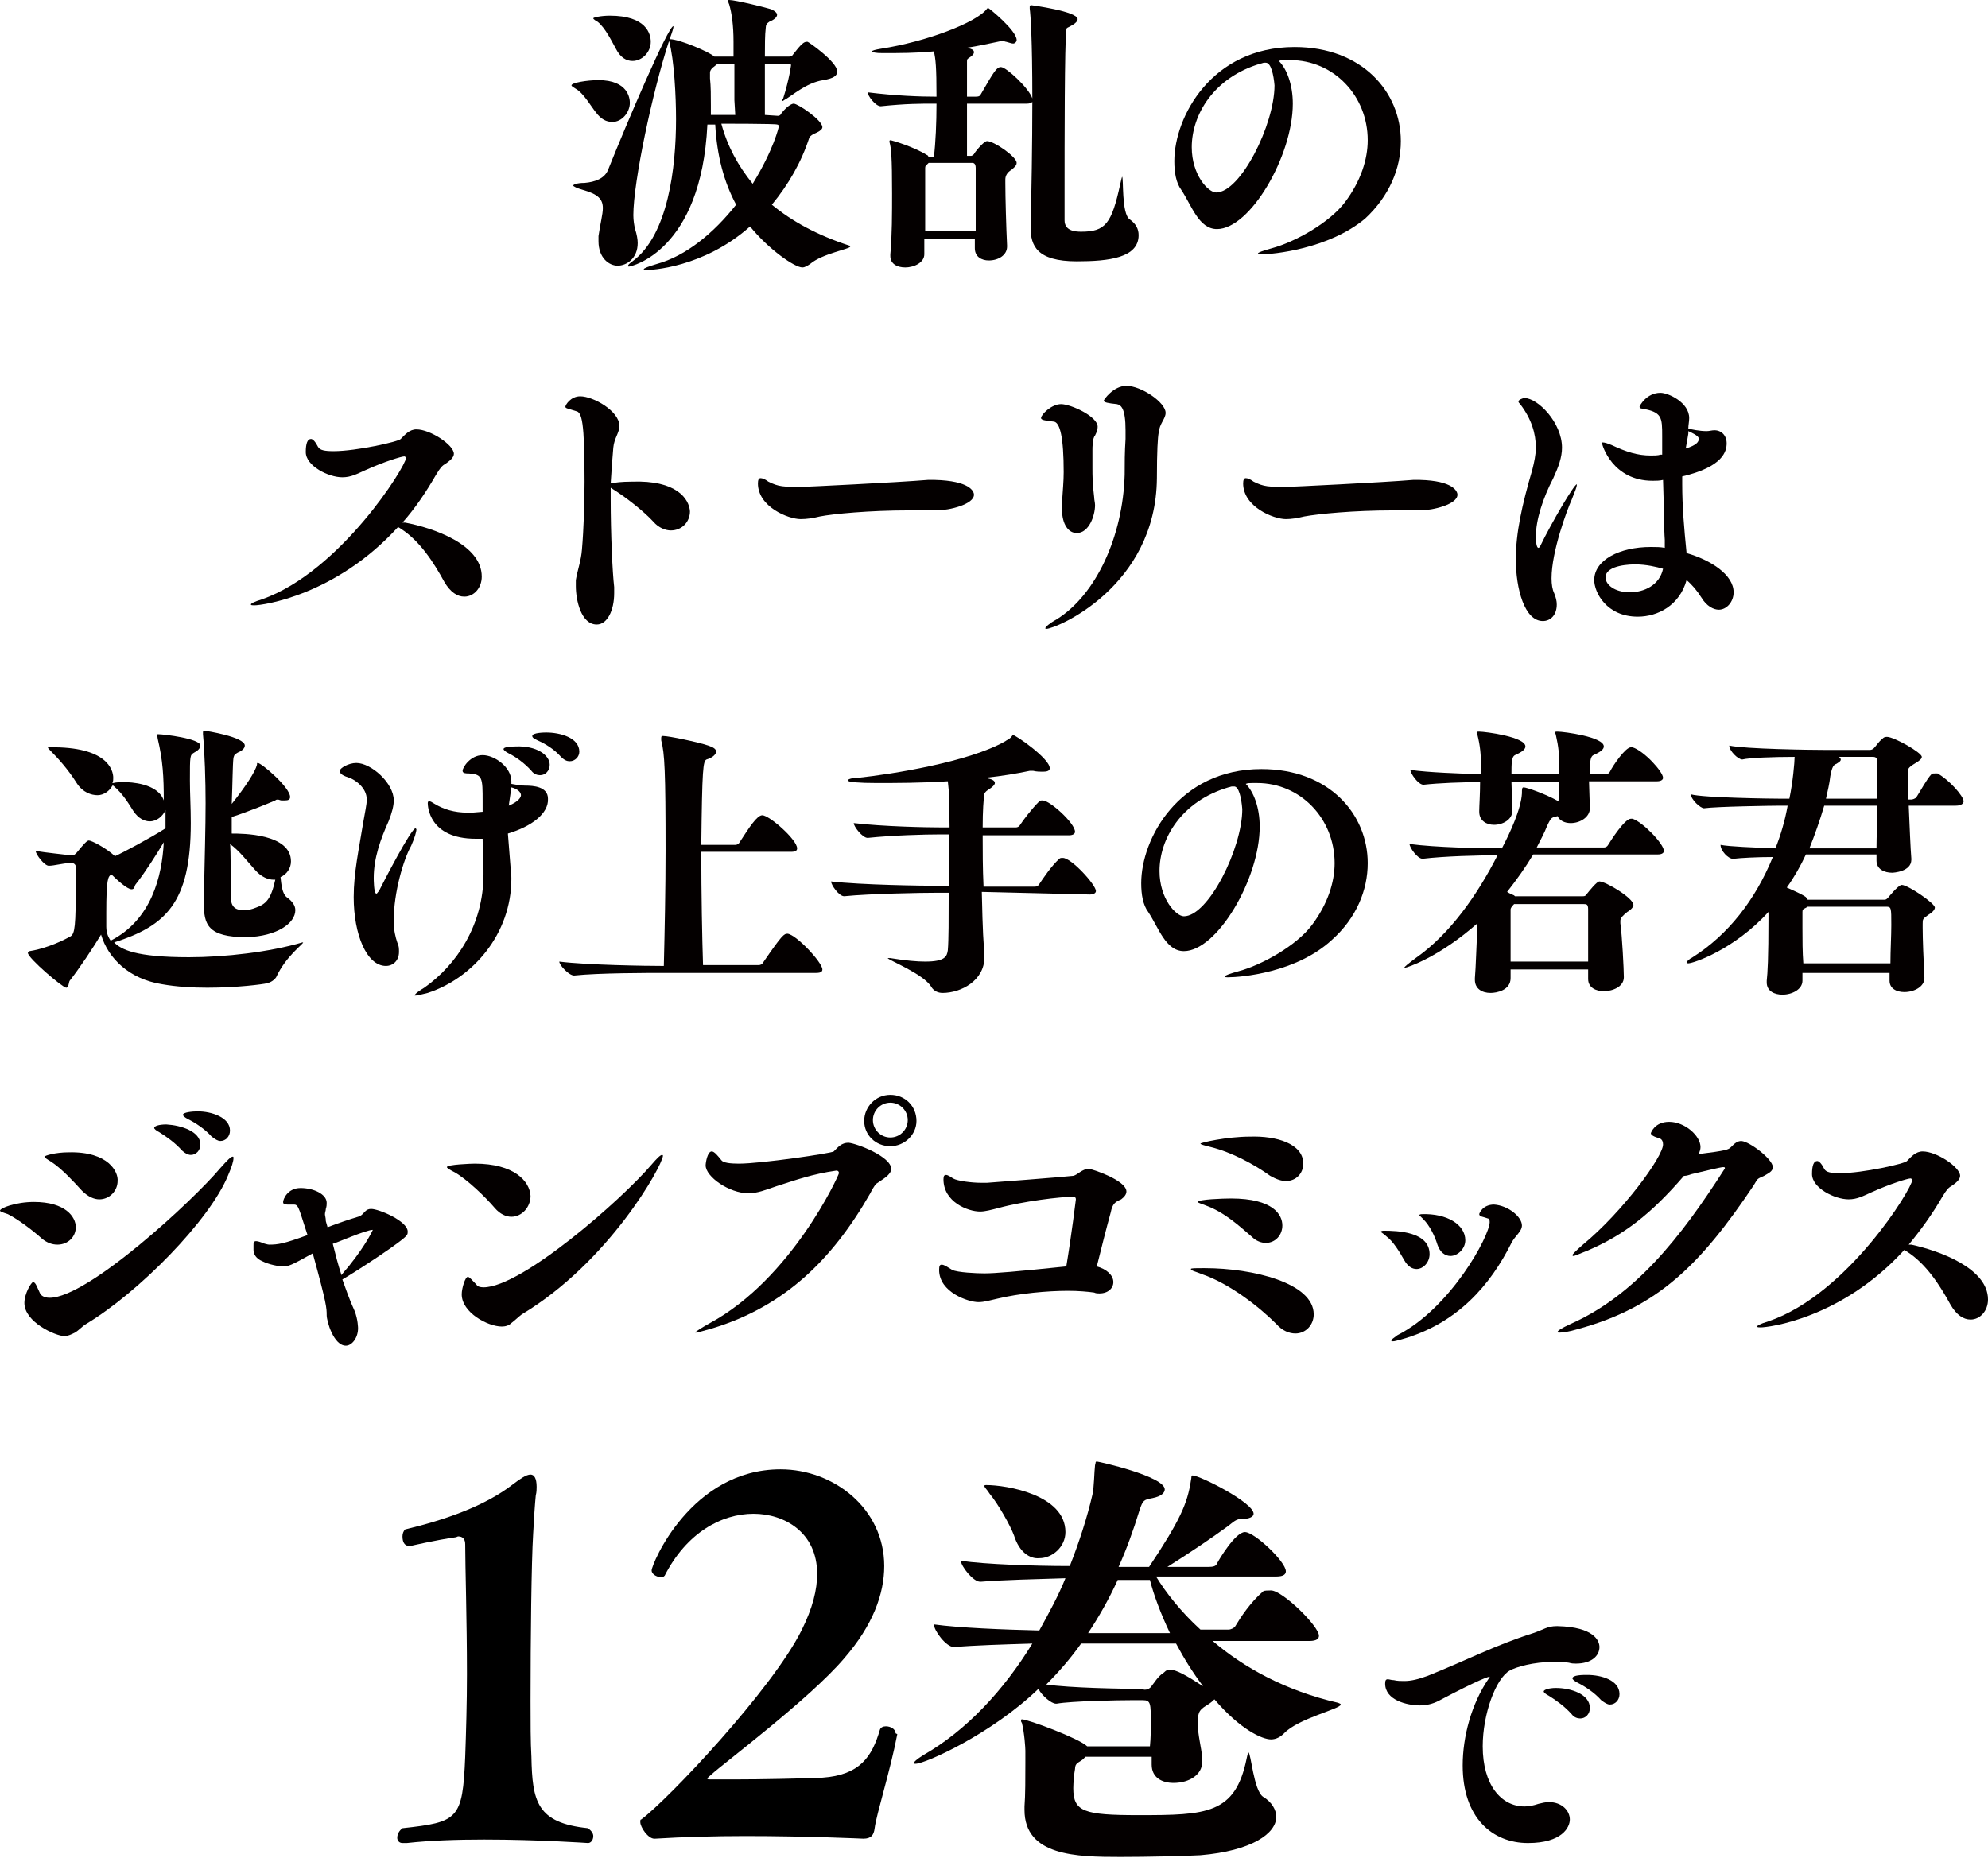 <?xml version="1.0" encoding="utf-8"?>
<!-- Generator: Adobe Illustrator 28.1.0, SVG Export Plug-In . SVG Version: 6.00 Build 0)  -->
<svg version="1.1" id="_レイヤー_1" xmlns="http://www.w3.org/2000/svg" xmlns:xlink="http://www.w3.org/1999/xlink" x="0px"
	 y="0px" viewBox="0 0 228.2 213.3" style="enable-background:new 0 0 228.2 213.3;" xml:space="preserve">
<style type="text/css">
	.st0{fill:#040000;}
</style>
<path class="st0" d="M68.4,12.9c-0.5-0.6-1.4-2.2-2.3-2.7c-0.3-0.2-0.5-0.3-0.5-0.4c0-0.3,1.8-0.6,3.1-0.6c3.4,0,3.6,2.1,3.6,2.6
	c0,1.1-0.9,2.2-2,2.2C69.6,14,69,13.7,68.4,12.9L68.4,12.9z M89.3,13.3c0.3,0,0.4-0.3,0.4-0.3c0.8-1,1.3-1.1,1.4-1.1
	c0.5,0,3.3,1.9,3.3,2.7c0,0.2-0.2,0.4-0.6,0.6c-0.5,0.2-0.8,0.4-0.9,0.6c-0.9,2.8-2.4,5.4-4.3,7.7c2.3,1.9,5.2,3.5,8.9,4.7
	c0.1,0,0.1,0.1,0.1,0.1c0,0.3-3.2,0.8-4.6,2c-0.3,0.2-0.6,0.4-0.9,0.4c-0.9,0-3.9-2.1-6-4.7c-5.4,4.8-11.5,5-11.9,5
	c-0.2,0-0.3,0-0.3-0.1s0.5-0.3,1.5-0.6c3.3-0.9,6.5-3.5,9.1-6.8c-1.4-2.6-2.2-5.6-2.4-9.2h-0.9c-0.7,14.6-8.8,16.3-9,16.3
	c-0.1,0-0.1,0-0.1-0.1s0.1-0.2,0.5-0.5c4.1-3,5-10.8,5-16.3c0-2.6-0.2-6.8-0.8-9c-1.9,5.8-4.1,16.2-4.1,20c0,0.6,0.1,1.2,0.2,1.6
	c0.2,0.6,0.3,1.2,0.3,1.6c0,1.8-1.3,2.6-2.3,2.6s-2.2-0.9-2.2-2.8c0-0.2,0-0.4,0-0.6c0.2-1.4,0.5-2.5,0.5-3.2c0-1-0.5-1.6-2.3-2.1
	c-0.7-0.2-1.1-0.4-1.1-0.5s0.4-0.3,1.3-0.3c1.2-0.1,2.3-0.5,2.7-1.5C72,14,76.7,3,77.3,3c0,0,0,0,0,0.1s-0.1,0.5-0.4,1.3v0.1
	c1.1,0,4.6,1.5,5.1,2h2.2c0-0.8,0-1.4,0-1.7c0-1.9-0.2-3.3-0.5-4.3c-0.1-0.2-0.1-0.3-0.1-0.4s0-0.1,0.1-0.1c0.7,0,4.4,0.9,4.9,1.1
	c0.4,0.2,0.6,0.4,0.6,0.6c0,0.3-0.4,0.6-0.9,0.8c-0.3,0.2-0.4,0.4-0.4,0.7c-0.1,0.8-0.1,2-0.1,3.3h2.7c0.1,0,0.4,0,0.5-0.2
	c1-1.3,1.3-1.5,1.6-1.5h0.1c0.1,0,3.4,2.3,3.4,3.4c0,0.5-0.4,0.8-1.6,1c-2,0.3-3.7,1.9-4.5,2.3c-0.1,0.1-0.2,0.1-0.2,0.1s0,0,0-0.1
	s0-0.1,0.1-0.2c0.7-2.2,0.9-3.8,0.9-3.8c0-0.2-0.1-0.2-0.2-0.2h-2.8c0,1.1,0,2.2,0,3.2s0,2,0,2.7L89.3,13.3L89.3,13.3z M70.7,5.6
	c-0.4-0.7-1.2-2.4-2.1-3.1c-0.2-0.1-0.5-0.3-0.5-0.4C68.1,2,69,1.8,70,1.8c4.2,0,4.7,2.1,4.7,3c0,1.2-1,2.2-2.1,2.2
	C71.9,7,71.2,6.6,70.7,5.6L70.7,5.6z M84.3,11.5c0-1.5,0-2.9,0-4.2h-1.9l-0.5,0.4c-0.3,0.2-0.4,0.5-0.4,0.6c0,0.1,0,0.3,0,0.5V9
	c0.1,0.9,0.1,2,0.1,3.1v1.1h2.8L84.3,11.5L84.3,11.5z M82.8,14.2c0.7,2.6,1.9,4.8,3.6,6.9c2.4-3.9,3-6.5,3-6.6c0,0,0-0.2-0.2-0.2
	C89.2,14.2,82.8,14.2,82.8,14.2z"/>
<path class="st0" d="M107.5,11.9h-0.2c-1.7,0-3.3,0-6.2,0.3l0,0c-0.6,0-1.5-1.2-1.5-1.6c3.2,0.4,6,0.5,7.8,0.5h0.1
	c0-3.5-0.1-4.3-0.3-5.2c-2,0.2-4,0.2-5.9,0.2c-0.8,0-1.2-0.1-1.2-0.2s0.4-0.2,1-0.3c5.2-0.8,11-3,12.2-4.6c0.1-0.1,0.1-0.1,0.1-0.1
	c0.1,0,3.3,2.6,3.3,3.7c0,0.2-0.2,0.4-0.4,0.4c-0.2,0-0.4-0.1-0.8-0.2c-0.1,0-0.3-0.1-0.4-0.1H115c-1.4,0.3-2.8,0.6-4.1,0.8
	c0.9,0.1,0.9,0.4,0.9,0.5c0,0.2-0.2,0.4-0.5,0.6C111,6.8,111,6.8,111,7.1c0,1.1,0,2.5,0,4h1c0.4,0,0.5-0.1,0.6-0.3
	c1.5-2.6,1.8-3.1,2.3-3.1c0.6,0,3.2,2.4,3.6,3.6c0-6.8-0.2-9.6-0.3-10.3c0-0.1,0-0.2,0-0.2c0-0.1,0-0.2,0.2-0.2c0,0,5.3,0.7,5.3,1.6
	c0,0.3-0.4,0.6-1,0.9c-0.2,0.1-0.3,0.1-0.3,0.4c-0.2,1.3-0.2,12.9-0.2,18.7v3.1c0,1.2,1.2,1.3,1.9,1.3c2.8,0,3.5-0.9,4.5-5.5
	c0.1-0.5,0.2-0.8,0.2-0.8c0.2,0-0.1,4.3,0.9,4.9c0.7,0.5,1,1.1,1,1.8c0,2.6-3.4,3-7.1,3c-4.6,0-5.3-1.8-5.3-3.9V26
	c0.1-3.6,0.2-9.6,0.2-14.3c-0.1,0.1-0.3,0.2-0.6,0.2H111c0,2.1,0,4.3,0,6h0.4c0.1,0,0.2,0,0.4-0.2c0-0.1,1.1-1.5,1.5-1.5
	c0.8,0,3.4,1.8,3.4,2.5c0,0.2-0.1,0.4-0.6,0.8c-0.5,0.3-0.7,0.7-0.7,1.1V21c0,1.6,0.1,5.2,0.2,7.2v0.1c0,1-1,1.6-2.1,1.6
	c-0.8,0-1.6-0.4-1.6-1.4l0,0c0-0.4,0-0.7,0-1.1h-5.8c0,0.7,0,1.3,0,1.8l0,0c0,0.9-1.1,1.5-2.2,1.5c-0.9,0-1.7-0.4-1.7-1.3v-0.2
	c0.2-2,0.2-4.9,0.2-7c0-4.2-0.1-5.2-0.3-5.9c0-0.1,0-0.1,0-0.1c0-0.1,0.1-0.1,0.1-0.1c0.2,0,2.8,0.8,4.2,1.7c0.1,0,0.1,0.1,0.2,0.2
	h0.6C107.4,16.4,107.5,14.1,107.5,11.9L107.5,11.9z M106.3,19c-0.1,0.1-0.1,0.2-0.1,0.3c0,1.6,0,4.7,0,7.2h5.8c0-1.8,0-3.8,0-5.4
	v-1.8c0-0.5-0.2-0.6-0.4-0.6h-5C106.5,18.8,106.4,18.9,106.3,19z"/>
<path class="st0" d="M144.8,29.2c-0.3,0-0.4,0-0.4-0.1s0.5-0.3,1.6-0.6c2.6-0.7,6.6-2.9,8.4-5.3c1.8-2.4,2.6-4.9,2.6-7.1
	c0-5.1-3.9-9.2-8.9-9.2h-0.5c-0.3,0-0.6,0-0.8,0.1c0.9,0.9,1.6,2.7,1.6,4.9c0,6-4.9,14.4-8.7,14.4c-2.1,0-2.9-2.7-4.1-4.5
	c-0.6-0.8-0.8-2-0.8-3.3c0-5.1,4.3-13.1,13.8-13.1c7.8,0,12.2,5.2,12.2,10.8c0,3.1-1.3,6.3-4.1,8.9
	C152.5,28.6,146.1,29.2,144.8,29.2L144.8,29.2z M145.3,7.2c-0.1,0-0.2,0-0.2,0c-0.1,0-0.3,0.1-0.4,0.1c-5.4,1.6-7.9,5.9-7.9,9.6
	c0,3.2,1.9,5.2,2.8,5.2c2.8,0,6.7-7.8,6.7-12.3C146.2,8.6,145.9,7.2,145.3,7.2L145.3,7.2z"/>
<path class="st0" d="M55.3,66.2c0,1.3-0.9,2.3-2,2.3c-0.8,0-1.6-0.5-2.3-1.7c-1.2-2.2-2.8-4.7-5-6.1c-0.1-0.1-0.2-0.1-0.3-0.2
	c-7.2,7.9-15.6,9-16.5,9c-0.2,0-0.4,0-0.4-0.1s0.3-0.3,1.3-0.6c9-3.2,16.5-15.3,16.5-16.2c0-0.1-0.1-0.2-0.2-0.2
	c-0.3,0-2.3,0.6-4.5,1.6c-0.9,0.4-1.6,0.8-2.6,0.8c-1.6,0-4.2-1.3-4.2-2.9c0-1,0.2-1.5,0.6-1.5c0.2,0,0.5,0.3,0.8,0.9
	c0.2,0.4,0.8,0.5,1.8,0.5c2.6,0,7.5-1.1,7.7-1.4c0.5-0.5,1-1.1,1.8-1.1c1.6,0,4.3,1.8,4.3,2.8c0,0.4-0.4,0.8-1.2,1.3
	c-0.4,0.3-0.7,0.9-0.9,1.2c-1.1,1.9-2.3,3.7-3.8,5.4h0.3C49.7,60.6,55.3,62.5,55.3,66.2z"/>
<path class="st0" d="M79.2,58.7c0,1.2-0.9,2.2-2.2,2.2c-0.6,0-1.4-0.3-2-1c-1-1.1-3.1-2.8-4.9-3.9l0,0v1.3c0,4,0.2,8.4,0.4,10.1
	c0,0.2,0,0.5,0,0.7c0,2-0.8,3.6-2,3.6c-1.8,0-2.4-2.8-2.4-4.4c0-0.3,0-0.5,0-0.7c0.2-1.2,0.6-2.2,0.7-3.5c0.2-2.3,0.3-5.4,0.3-7.8
	c0-6.9-0.3-8-1-8.1c-0.9-0.3-1.2-0.3-1.2-0.5s0.6-1.2,1.7-1.2c1.5,0,4.5,1.7,4.5,3.4c0,0.8-0.6,1.4-0.7,2.5s-0.2,2.5-0.3,4.1h0.1
	c0.3-0.1,1.2-0.2,2.3-0.2C77.7,55.1,79.1,57.3,79.2,58.7L79.2,58.7z"/>
<path class="st0" d="M111.8,56.8c0,1.1-2.8,1.8-4.3,1.8c-0.8,0-1.8,0-3.2,0c-4.5,0-8.7,0.4-10.2,0.7c-0.8,0.2-1.5,0.3-2.2,0.3
	c-1.4,0-4.9-1.4-4.9-4.1c0-0.4,0.1-0.6,0.3-0.6c0.2,0,0.5,0.1,0.9,0.4c1.2,0.6,1.7,0.6,3.9,0.6c0.3,0,10.8-0.5,14.4-0.8
	c0.2,0,0.5,0,0.8,0C111.3,55.2,111.8,56.4,111.8,56.8L111.8,56.8z"/>
<path class="st0" d="M125.4,51.7c0,0.8,0,1.4,0,2c0,0.9,0,1.8,0.2,3.4c0,0.3,0.1,0.6,0.1,0.9c0,1.2-0.7,3.2-2.1,3.2
	c-0.9,0-1.7-0.9-1.7-2.8c0-0.2,0-0.4,0-0.6c0.1-1.6,0.2-2.5,0.2-3.6c0-3.9-0.4-5.8-1.2-5.8c-1-0.1-1.4-0.2-1.4-0.4
	c0-0.4,1.2-1.6,2.3-1.6s4.2,1.4,4.2,2.6c0,0.3-0.1,0.6-0.3,1C125.4,50.3,125.4,51.4,125.4,51.7L125.4,51.7z M133.8,47.4
	c0,0.7-0.7,1.2-0.8,2.3c-0.1,0.5-0.2,2.1-0.2,5.2c-0.1,12.5-11.6,17.3-12.7,17.3c-0.1,0-0.1,0-0.1-0.1s0.4-0.5,1.3-1
	c4.5-2.8,7.6-9.5,7.8-16.6c0-1.4,0-2.5,0.1-4.1c0-0.4,0-0.7,0-1c0-2.5-0.5-2.9-1-3c-1-0.1-1.5-0.2-1.5-0.4c0-0.1,1.1-1.7,2.6-1.7
	C131,44.3,133.8,46.2,133.8,47.4L133.8,47.4z"/>
<path class="st0" d="M167.3,56.8c0,1.1-2.8,1.8-4.3,1.8c-0.8,0-1.8,0-3.1,0c-4.5,0-8.6,0.4-10.2,0.7c-0.8,0.2-1.5,0.3-2.1,0.3
	c-1.4,0-4.9-1.4-4.9-4.1c0-0.4,0.1-0.6,0.3-0.6s0.5,0.1,0.9,0.4c1.2,0.6,1.7,0.6,3.9,0.6c0.3,0,10.8-0.5,14.4-0.8c0.2,0,0.5,0,0.8,0
	C166.8,55.2,167.3,56.4,167.3,56.8L167.3,56.8z"/>
<path class="st0" d="M178.1,66.4c0,0.7,0.1,1.3,0.3,1.7c0.2,0.5,0.3,0.9,0.3,1.3c0,1.2-0.7,1.9-1.6,1.9c-2.1,0-3.1-3.7-3.1-7.1
	c0-3,0.7-6.2,1.9-10.3c0.2-0.8,0.4-1.7,0.4-2.5c0-1.6-0.5-3.3-1.8-5c-0.1-0.1-0.2-0.2-0.2-0.3c0-0.2,0.5-0.4,0.7-0.4
	c1.5,0,4.3,2.8,4.3,5.7c0,1.1-0.4,2.2-1,3.5c-1.2,2.3-2,4.8-2,6.7c0,0.1,0,1.3,0.3,1.3c0.1,0,0.1-0.1,0.2-0.2
	c1.3-2.7,3.9-7.1,4.2-7.1c0,0,0,0,0,0.1c0,0.2-0.2,0.7-0.6,1.7C179.9,58.5,178.1,63.3,178.1,66.4L178.1,66.4z M199,68
	c0,1.1-0.8,2-1.7,2c-0.6,0-1.4-0.4-2-1.4c-0.5-0.8-1.1-1.5-1.7-2c-0.8,2.9-3.3,4.2-5.6,4.2c-3.6,0-5-2.8-5-4.2
	c0-2.3,2.9-3.8,6.5-3.8c0.6,0,1.1,0,1.6,0.1V62c-0.1-1.3-0.1-4.1-0.2-6.9c-0.4,0.1-0.8,0.1-1.2,0.1c-4.6,0-5.8-4.1-5.8-4.3
	c0-0.1,0-0.1,0.1-0.1c0.2,0,0.5,0.1,1,0.3c1.7,0.8,3,1.2,4.5,1.2c0.4,0,0.8,0,1.1-0.1h0.2v-2.1c0-2.2,0-2.8-2.4-3.2
	c-0.1,0-0.2-0.1-0.2-0.2s0.8-1.6,2.4-1.6c0.9,0,3.3,1.1,3.3,2.9c0,0.4-0.1,0.8-0.1,1.2c0.3,0.1,1.3,0.3,2.1,0.3
	c0.3,0,0.6-0.1,0.9-0.1c0.8,0,1.4,0.6,1.4,1.5s-0.4,2.7-5.1,3.8v0.9c0,2.5,0.2,4.9,0.5,7.9C196.4,64.3,199,66,199,68L199,68z
	 M187.7,64.8c-0.3,0-3.4,0-3.4,1.5c0,0.8,1,1.7,2.8,1.7c1.6,0,3.4-0.8,3.8-2.7C190.2,65.1,189,64.8,187.7,64.8L187.7,64.8z
	 M195,50.4c0-0.2-0.1-0.4-1.2-0.9v0.3c-0.1,0.6-0.2,1.2-0.3,1.7C194.8,51.1,195,50.7,195,50.4L195,50.4z"/>
<path class="st0" d="M13,89.3c0,0.2,0,0.4-0.1,0.6H13c0.4-0.1,0.8-0.1,1.3-0.1c0.6,0,3.8,0.1,4.5,2.1c0-2.7-0.1-4.6-0.7-7.1
	c0-0.2-0.1-0.3-0.1-0.4s0-0.1,0.2-0.1c0.6,0,4.8,0.5,4.8,1.3c0,0.3-0.3,0.6-0.7,0.8c-0.5,0.3-0.5,0.3-0.5,3.2c0,1.6,0.1,3,0.1,4.9
	c0,9.2-2.9,11.8-8.8,13.7c0.8,0.8,2.4,1.7,8.6,1.7c4.1,0,9.3-0.6,13-1.7c0.1,0,0.1,0,0.1,0l0,0c0,0.2-2,1.6-3.1,4
	c-0.2,0.3-0.6,0.6-1.1,0.7c-0.4,0.1-3.3,0.5-6.8,0.5c-1.7,0-3.5-0.1-5.2-0.4c-3.8-0.6-6.2-3-7-5.7c-0.9,1.5-2.5,3.9-3.6,5.3
	c-0.1,0.1-0.1,0.8-0.4,0.8c-0.4,0-4.4-3.4-4.4-4c0-0.1,0.1-0.1,0.2-0.2c1.3-0.2,3.1-0.8,4.7-1.7c0.5-0.3,0.6-1.2,0.6-6.1
	c0-0.8,0-1.5,0-1.9c0-0.2-0.2-0.4-0.4-0.4H7.9c-0.6,0-1.7,0.3-2.3,0.3l0,0c-0.5,0-1.5-1.3-1.5-1.7c1.2,0.2,3.2,0.4,4,0.5h0.2
	c0.2,0,0.3-0.1,0.5-0.3c0.9-1.1,1.2-1.4,1.4-1.4c0.3,0,1.9,0.8,3,1.8c0.7-0.3,4.1-2.1,5.8-3.2V93c-0.3,0.7-1,1.3-1.8,1.3
	c-0.6,0-1.3-0.3-1.9-1.2c-0.4-0.6-1.1-1.9-2.3-2.9c0,0,0,0-0.1,0c-0.3,0.6-1,1.1-1.7,1.1S9.5,91,8.8,89.9c-1-1.6-2.2-2.9-2.9-3.6
	c-0.3-0.3-0.4-0.4-0.4-0.5c0,0,0.1,0,0.2,0C12.3,85.7,13,88.4,13,89.3L13,89.3z M18.8,96.7c-0.9,1.5-2.1,3.4-3.2,4.8
	c-0.2,0.2-0.1,0.6-0.5,0.6c-0.5,0-1.7-1.1-2.3-1.7c-0.4,0.2-0.6,0.5-0.6,4.4c0,0.5,0,1.1,0,1.6c0,0.8,0.3,1.3,0.5,1.6
	C17.4,105.6,18.6,100.6,18.8,96.7L18.8,96.7z M28.3,107.6c-4.5,0-4.9-1.5-4.9-3.9v-0.5c0.1-4.9,0.2-8.2,0.2-11
	c0-2.5-0.1-5.8-0.3-7.9c0-0.1,0-0.2,0-0.2c0-0.1,0-0.2,0.2-0.2c0.1,0,4.6,0.7,4.6,1.7c0,0.3-0.3,0.6-0.8,0.8
	c-0.3,0.2-0.4,0.2-0.5,0.6c-0.1,0.8-0.1,2.9-0.2,5.3c1.6-2,2.7-3.7,2.9-4.5c0-0.2,0-0.2,0.1-0.2c0.4,0,3.7,2.8,3.7,3.9
	c0,0.3-0.2,0.4-0.6,0.4c-0.1,0-0.3,0-0.4,0s-0.3-0.1-0.4-0.1s-0.2,0-0.3,0.1c-0.7,0.3-3.1,1.3-5,1.9v1.9c1.2,0,6.8,0,6.8,3.2
	c0,0.8-0.5,1.5-1.2,1.8c0.1,0.9,0.2,1.9,0.7,2.3c0.7,0.5,1,1,1,1.5C33.9,106,31.8,107.5,28.3,107.6L28.3,107.6z M26.5,103
	c0,1.2,0.6,1.5,1.5,1.5c0.5,0,0.9-0.1,1.4-0.3c1.1-0.4,1.7-0.9,2.2-3.2h-0.2c-0.6,0-1.4-0.3-2.1-1.1c-1-1.1-1.8-2.2-2.9-3
	C26.5,96.9,26.5,103,26.5,103z"/>
<path class="st0" d="M45.2,105.6v0.3c0,0.9,0.2,1.7,0.4,2.3c0.2,0.4,0.2,0.7,0.2,1.1c0,1-0.7,1.6-1.5,1.6c-2.2,0-3.7-3.6-3.7-7.9
	c0-2.8,0.6-5.5,1.1-8.6c0.2-1.2,0.4-2,0.4-2.6c0-1.4-1.4-2.3-2-2.5S39,88.9,39,88.5c0-0.3,1-0.9,1.9-0.9c1.7,0,4.3,2.3,4.3,4.3
	c0,0.6-0.2,1.4-0.6,2.4c-0.9,2-1.7,4.2-1.7,6.5c0,0.1,0,1.8,0.3,1.8c0.1,0,0.1-0.1,0.3-0.3c0.5-1,3.7-7.2,4.2-7.2l0.1,0.1
	c0,0.3-0.2,1-0.6,1.9C46.3,98.7,45.2,102.5,45.2,105.6L45.2,105.6z M58.3,95.7c0.1,1.3,0.2,2.5,0.3,3.8c0.1,0.5,0.1,1,0.1,1.4
	c0,6.3-4.4,11.4-9.6,13.1c-0.8,0.2-1.2,0.3-1.4,0.3c-0.1,0-0.1,0-0.1,0c0-0.2,0.6-0.6,1.1-0.9c3.7-2.6,6.8-7.2,6.8-13v-0.5
	c0-1.1-0.1-2.3-0.1-3.6h-0.1c-0.2,0-0.5,0-0.7,0c-5.4,0-5.5-3.8-5.5-4.1c0-0.2,0.1-0.2,0.2-0.2c0.1,0,0.3,0.1,0.6,0.3
	c1,0.6,2.2,1,3.8,1h0.5l1.2-0.1V92c0-2.7,0-3.1-1.6-3.2c-0.3,0-0.7,0-0.7-0.3c0-0.4,0.9-1.8,2.3-1.8s3.3,1.4,3.3,3V90
	c0.6,0.1,1,0.2,1.6,0.2c0.9,0,2.6,0.1,2.6,1.5C63,93.4,61,94.9,58.3,95.7L58.3,95.7z M63.1,87.8c0,0.7-0.5,1.2-1.1,1.2
	c-0.3,0-0.7-0.1-1-0.5c-0.8-0.9-1.8-1.6-2.6-2c-0.4-0.2-0.6-0.4-0.6-0.5c0-0.2,0.6-0.3,1.4-0.3C61.6,85.6,63.1,86.7,63.1,87.8
	L63.1,87.8z M58.7,90.4l-0.3,2.1c1.2-0.5,1.4-1,1.4-1.2C59.8,91,59.5,90.6,58.7,90.4L58.7,90.4z M66.5,86.3c0,0.6-0.5,1.1-1.1,1.1
	c-0.3,0-0.6-0.1-1-0.5c-0.8-0.9-1.8-1.5-2.7-1.9c-0.4-0.2-0.6-0.3-0.6-0.5c0-0.4,1.5-0.4,1.6-0.4C64.3,84.1,66.5,84.7,66.5,86.3
	L66.5,86.3z"/>
<path class="st0" d="M94.4,111.3c0,0.2-0.1,0.4-0.7,0.4H76.2c-1.8,0-7.5,0-10.3,0.3l0,0c-0.6,0-1.7-1.2-1.7-1.6
	c3.2,0.4,10,0.5,12,0.5c0.1-4.1,0.2-8.9,0.2-13.2c0-9.1-0.1-11.2-0.5-12.7c0-0.1,0-0.2,0-0.3c0-0.2,0.1-0.2,0.2-0.2
	c0.7,0,4,0.7,5.2,1.1c0.6,0.2,0.9,0.4,0.9,0.7c0,0.3-0.4,0.7-1.1,0.9c-0.4,0.2-0.5,1-0.6,9.8h3.9c0.2,0,0.4-0.1,0.5-0.3
	c1.1-1.7,2-3.1,2.6-3.1c0.8,0,4,2.8,4,3.8c0,0.2-0.1,0.4-0.7,0.4H80.5c0,4.8,0.1,10,0.2,13h6.4c0.2,0,0.4-0.1,0.5-0.3
	c2.2-3.2,2.4-3.3,2.8-3.3C91.4,107.3,94.4,110.5,94.4,111.3L94.4,111.3z"/>
<path class="st0" d="M112.7,102.4c0.1,4.8,0.2,5.9,0.3,7c0,0.2,0,0.3,0,0.5c0,2.7-2.7,4.1-4.8,4.1c-0.5,0-1-0.2-1.3-0.7
	c-0.9-1.5-5-3.1-5-3.3c0,0,0,0,0.1,0c0,0,0.1,0,0.2,0c1.8,0.3,3.1,0.4,4,0.4c2.3,0,2.5-0.6,2.6-1.3c0.1-1.1,0.1-3.7,0.1-6.6h-1.3
	c-1.8,0-7.7,0.1-10.7,0.4l0,0c-0.6,0-1.5-1.3-1.5-1.7c3.4,0.4,10.5,0.5,12.4,0.5h1.1v-5.9h-1c-1.8,0-5.4,0.1-8.3,0.4l0,0
	c-0.6,0-1.6-1.3-1.6-1.7c3.4,0.4,8.3,0.5,10.2,0.5h0.8c0-1.8-0.1-3.4-0.1-4.3l-0.1-1c-3.1,0.2-6,0.2-8.2,0.2c-1.9,0-3.3-0.1-3.3-0.3
	c0-0.1,0.4-0.3,1.2-0.3c3.8-0.4,12.7-1.8,16.9-4.2c0.1-0.1,0.4-0.2,0.6-0.4c0.2-0.2,0.2-0.3,0.3-0.3c0.3,0,4.2,2.7,4.2,3.8
	c0,0.3-0.3,0.4-0.8,0.4c-0.3,0-0.7,0-1.1-0.1h-0.1c-0.1,0-0.2,0-0.3,0c-1.4,0.3-3.2,0.6-5.1,0.8l0.4,0.1c0.5,0.1,0.7,0.3,0.7,0.5
	s-0.3,0.5-0.8,0.8c-0.3,0.2-0.3,0.3-0.4,0.4c-0.1,0.6-0.2,2-0.2,3.9h3.8c0.2,0,0.4-0.1,0.5-0.3c0.4-0.6,1.3-1.8,2.2-2.7
	c0.1-0.1,0.2-0.1,0.4-0.1c0.8,0,3.7,2.6,3.7,3.6c0,0.2-0.2,0.4-0.7,0.4h-9.9c0,1.7,0,3.8,0.1,5.9h5.9c0.2,0,0.4-0.1,0.5-0.3
	c0.4-0.6,1.4-2.1,2.3-2.9c0.1-0.1,0.2-0.1,0.4-0.1c1,0,3.8,3.1,3.8,3.8c0,0.2-0.2,0.4-0.7,0.4L112.7,102.4L112.7,102.4z"/>
<path class="st0" d="M141,112.2c-0.3,0-0.4,0-0.4-0.1s0.5-0.3,1.6-0.6c2.6-0.7,6.6-2.9,8.4-5.3c1.8-2.4,2.6-4.9,2.6-7.1
	c0-5.1-3.9-9.2-8.9-9.2h-0.5c-0.3,0-0.6,0-0.8,0.1c0.9,0.9,1.6,2.7,1.6,4.9c0,6-4.9,14.3-8.7,14.3c-2.1,0-2.9-2.7-4.1-4.5
	c-0.6-0.8-0.8-2-0.8-3.3c0-5.1,4.3-13.1,13.8-13.1c7.8,0,12.2,5.2,12.2,10.8c0,3.1-1.3,6.3-4.1,8.8
	C148.8,111.7,142.4,112.2,141,112.2L141,112.2z M141.6,90.3c-0.1,0-0.2,0-0.2,0c-0.1,0-0.3,0.1-0.4,0.1c-5.4,1.6-7.9,5.9-7.9,9.6
	c0,3.2,1.9,5.2,2.8,5.2c2.8,0,6.7-7.8,6.7-12.3C142.5,91.6,142.2,90.2,141.6,90.3L141.6,90.3z"/>
<path class="st0" d="M186.4,112.2c0,1.1-1.3,1.6-2.3,1.6c-0.9,0-1.8-0.4-1.8-1.4l0,0c0-0.2,0-0.6,0-1.1h-8.9v1
	c0,1.4-1.6,1.7-2.3,1.7c-1,0-1.8-0.5-1.8-1.5v-0.2c0.1-1,0.2-4.3,0.3-6.3c-4.4,3.9-8.1,5.1-8.3,5.1h-0.1c0-0.1,0.5-0.5,1.3-1.1
	c4-2.8,7.1-7.3,9.4-11.8c-2.2,0-6.1,0.1-8.6,0.4l0,0c-0.6,0-1.5-1.3-1.5-1.7c3,0.4,8.1,0.5,10.6,0.5c0.9-1.7,2.2-4.5,2.3-6.3
	c0-0.5,0-0.7,0.2-0.7c0.3,0,2.4,0.7,4,1.6c0-0.6,0.1-1.4,0.1-2.2h-5.5l0.1,3.3l0,0c0,1-1.1,1.6-2.1,1.6c-0.9,0-1.7-0.5-1.7-1.5v-0.1
	c0-0.5,0.1-2,0.1-3.3c-2.1,0-4.7,0.1-6.5,0.3l0,0c-0.6,0-1.5-1.3-1.5-1.7c2.2,0.3,5.5,0.4,8.1,0.5V88c0-1.4-0.1-2.4-0.4-3.6
	c0-0.1-0.1-0.2-0.1-0.3c0-0.1,0.1-0.1,0.3-0.1c0.7,0,5.3,0.6,5.3,1.7c0,0.3-0.3,0.6-1.2,1c-0.4,0.2-0.4,1-0.4,2.2h5.5v-0.8
	c0-1.4-0.1-2.4-0.4-3.7c0-0.1-0.1-0.2-0.1-0.3c0-0.1,0.1-0.1,0.3-0.1c0.7,0,5.3,0.6,5.3,1.7c0,0.3-0.3,0.6-1.2,1
	c-0.4,0.2-0.4,1-0.4,2.2h1.8c0.2,0,0.4-0.1,0.5-0.3c0.4-0.8,1.8-2.8,2.4-2.8c0.1,0,0.2,0,0.2,0c1.3,0.4,3.5,2.8,3.5,3.5
	c0,0.2-0.2,0.4-0.7,0.4h-7.8l0.1,3.1l0,0c0,1-1.1,1.7-2.2,1.7c-0.7,0-1.3-0.3-1.5-0.8l-0.4,0.1c-0.4,0.1-0.5,0.4-0.8,1
	c-0.3,0.8-0.8,1.7-1.2,2.5h7.7c0.2,0,0.4-0.1,0.5-0.3c0.3-0.5,1.9-3,2.6-3c0.1,0,0.2,0,0.2,0c1.2,0.4,3.6,2.9,3.6,3.7
	c0,0.2-0.2,0.4-0.7,0.4H176c-0.9,1.5-1.9,2.9-3,4.3c0.3,0.2,0.6,0.3,0.8,0.4l0.1,0.1h7.8c0.1,0,0.3,0,0.4-0.2
	c0.4-0.5,1.2-1.5,1.5-1.5c0.7,0,3.9,1.9,3.9,2.7c0,0.2-0.2,0.5-0.7,0.8c-0.5,0.4-0.8,0.7-0.8,1v0.3
	C186.2,107.4,186.4,111.3,186.4,112.2L186.4,112.2L186.4,112.2z M173.8,103.8c-0.3,0.3-0.4,0.5-0.4,0.6c0,0.3,0,0.7,0,6h8.9
	c0-1.9,0-4.7,0-6c0-0.6-0.2-0.6-0.5-0.6H173.8L173.8,103.8z"/>
<path class="st0" d="M207.5,103.3h8.8c0.1,0,0.2,0,0.4-0.2c0,0,1.2-1.5,1.6-1.5c0.7,0,3.8,2.1,3.8,2.6c0,0.2-0.2,0.5-0.7,0.8
	c-0.7,0.5-0.7,0.5-0.7,1.1v0.4c0,1.3,0.1,3.8,0.2,5.7v0.1c0,1-1.2,1.6-2.3,1.6c-0.9,0-1.7-0.4-1.7-1.3l0,0c0-0.3,0-0.6,0-0.9h-10
	c0,0.3,0,0.6,0,0.9l0,0c0,1-1.2,1.6-2.3,1.6c-0.9,0-1.8-0.4-1.8-1.4v-0.2c0.1-0.9,0.2-2.5,0.2-7.3v-0.6c-3.9,4.3-8.6,5.9-9.2,5.9
	c-0.1,0-0.2,0-0.2-0.1s0.3-0.4,0.7-0.6c4.1-2.6,7.2-6.6,9.2-11.5c-1.8,0-3.7,0.1-4.5,0.2h-0.1c-0.5,0-1.4-0.9-1.4-1.6
	c1,0.2,3.8,0.3,6.3,0.4c0.6-1.5,1.1-3.2,1.4-4.9h-0.8c-1,0-7.4,0.1-8.8,0.3l0,0c-0.4,0-1.5-1-1.5-1.6c1.4,0.4,9.3,0.5,10.3,0.5h1
	c0.4-1.9,0.6-4.2,0.6-4.8c-2.4,0-5.2,0.1-6,0.3l0,0c-0.5,0-1.5-1-1.5-1.6c1.8,0.4,9.4,0.5,10.9,0.5h5.2c0.1,0,0.3,0,0.5-0.2
	c0.3-0.3,0.5-0.7,1-1.1c0.1-0.1,0.2-0.2,0.5-0.2c0.8,0,4,1.8,4,2.3c0,0.2-0.2,0.4-0.7,0.7c-1,0.6-0.9,0.7-0.9,1.3c0,0.4,0,1.6,0,2.9
	h0.4c0.1,0,0.5-0.1,0.6-0.3c0.4-0.6,1.2-2.1,1.7-2.6c0.1-0.1,0.2-0.1,0.4-0.1c0.1,0,0.2,0,0.3,0c1.3,0.7,3,2.6,3,3.2
	c0,0.2-0.2,0.5-0.9,0.5h-5.4c0.1,2.3,0.2,4.9,0.3,6.1v0.1c0,1.4-2.1,1.5-2.2,1.5c-0.9,0-1.8-0.4-1.8-1.4v-0.7h-8.1
	c-0.6,1.3-1.4,2.7-2.2,3.8c0.9,0.4,1.8,0.8,2.2,1.1C207.4,103.2,207.5,103.2,207.5,103.3L207.5,103.3z M207,104.4
	c-0.1,0-0.1,0.3-0.1,0.3c0,0.6,0,1.2,0,1.8c0,1.4,0,2.8,0.1,4.1h10c0-1.5,0.1-3.1,0.1-4.4c0-2,0-2.1-0.6-2.1h-9
	C207.2,104.3,207.1,104.3,207,104.4L207,104.4z M207.7,97.4h7.7c0-1.4,0.1-3.2,0.1-4.9h-6.1C208.9,94.2,208.3,95.9,207.7,97.4z
	 M211.3,87.2c0,0.2-0.2,0.3-0.5,0.5c-0.3,0.1-0.5,0.3-0.7,1.4c-0.1,0.9-0.3,1.7-0.5,2.6h5.9c0-1.9,0-3.5,0-4.2
	c0-0.6-0.3-0.6-0.6-0.6h-3.8C211.2,87,211.3,87.1,211.3,87.2L211.3,87.2z"/>
<path class="st0" d="M8.7,140.9c0,1.1-0.9,2-2.1,2c-0.6,0-1.2-0.2-1.8-0.7c-1-0.9-2.7-2.2-3.9-2.8C0.3,139.2,0,139.1,0,139
	c0-0.3,1.8-1,3.9-1C7.5,138,8.7,139.7,8.7,140.9L8.7,140.9z M9.9,152c-0.5,0.3-0.8,0.7-1.3,1c-0.4,0.2-0.8,0.4-1.2,0.4
	c-1,0-4.6-1.6-4.6-3.8c0-1.1,0.8-2.4,1-2.4c0.3,0,0.5,0.7,0.8,1.3c0.1,0.2,0.4,0.5,1.1,0.5c4.4,0,16.5-11.2,19.6-14.9
	c0.8-0.9,1.2-1.3,1.4-1.3c0.1,0,0.1,0,0.1,0.2c0,0.3-0.2,1-0.6,1.9C24.1,140.1,15.9,148.4,9.9,152L9.9,152z M13.5,135.6
	c0,1.1-0.9,2.1-2.1,2.1c-0.6,0-1.3-0.3-2-1c-1-1.1-2.3-2.5-3.5-3.3c-0.5-0.3-0.8-0.5-0.8-0.6s1.2-0.5,2.8-0.5
	C12.5,132.2,13.6,134.6,13.5,135.6L13.5,135.6z M23,131.4c0,0.7-0.5,1.2-1.1,1.2c-0.3,0-0.7-0.2-1-0.5c-0.8-0.9-1.8-1.6-2.6-2.1
	c-0.4-0.2-0.6-0.4-0.6-0.5c0-0.2,0.5-0.4,1.4-0.4C20.8,129.2,23,129.9,23,131.4L23,131.4z M26.4,129.8c0,0.7-0.5,1.2-1.1,1.2
	c-0.3,0-0.6-0.2-1-0.5c-0.8-0.9-1.9-1.6-2.7-2c-0.4-0.2-0.6-0.4-0.6-0.5c0-0.3,1.1-0.4,1.7-0.4C24.3,127.6,26.4,128.3,26.4,129.8
	L26.4,129.8z"/>
<path class="st0" d="M39.3,146.9c0.4,1.1,0.8,2.3,1.4,3.6c0.4,1,0.4,2,0.4,2c0,1.1-0.7,2-1.4,2c-1.4,0-2.2-2.8-2.2-3.5
	c0-0.8,0-1.3-1.6-7.1c-2.5,1.4-2.8,1.5-3.4,1.5c-0.5,0-1.6-0.2-2.4-0.6c-0.7-0.3-1-0.8-1-1.3V143c0-0.3,0-0.5,0.3-0.5
	c0.2,0,0.5,0.1,1,0.3c0.1,0,0.3,0.1,0.5,0.1c1,0,1.7-0.1,4.4-1.1c-0.7-2.2-0.9-2.8-1-3c-0.2-0.5-0.4-0.5-0.6-0.5c-0.2,0-0.3,0-0.6,0
	H33c-0.4,0-0.5-0.1-0.5-0.3c0-0.3,0.5-1.6,2-1.6s3,0.7,3,1.7c0,0.2,0,0.4-0.1,0.7c0,0.2-0.1,0.4-0.1,0.6c0,0.2,0.1,0.4,0.1,0.8
	l0.2,0.7c1.3-0.5,2.5-0.9,3.5-1.2c0.4-0.1,0.6-0.4,0.8-0.6c0.2-0.2,0.4-0.3,0.7-0.3c0.9,0,4.2,1.4,4.2,2.6c0,0.1,0,0.3-0.1,0.4
	C46.4,142.4,40.7,146.1,39.3,146.9L39.3,146.9z M42.8,141.2L42.8,141.2c-0.8,0-4.4,1.6-4.6,1.6c0.3,1.2,0.6,2.4,1,3.6
	c0.2-0.3,0.5-0.6,0.9-1.1C42.1,142.8,42.8,141.2,42.8,141.2L42.8,141.2z"/>
<path class="st0" d="M60.9,137.3c0,1.3-1,2.4-2.2,2.4c-0.6,0-1.3-0.3-1.9-1c-1.1-1.3-3.2-3.3-4.6-4.1c-0.6-0.3-0.9-0.5-0.9-0.6
	c0-0.3,2.8-0.4,3.2-0.4C59,133.6,60.8,135.6,60.9,137.3L60.9,137.3z M59.9,150.9c-0.4,0.3-0.8,0.7-1.2,1c-0.3,0.3-0.7,0.4-1.1,0.4
	c-1.6,0-4.6-1.6-4.6-3.7c0-0.7,0.4-2,0.7-2c0.2,0,0.5,0.4,1,0.9c0.1,0.2,0.4,0.3,0.8,0.3c4.4,0,15.9-10.1,19.3-14.1
	c0.6-0.7,1-1.1,1.2-1.1c0.1,0,0.1,0.1,0.1,0.1C76,133.9,69.9,144.9,59.9,150.9L59.9,150.9z"/>
<path class="st0" d="M102.3,134.2c0,0.7-1,1.2-1.7,1.7c-0.3,0.3-0.6,0.9-0.7,1.1c-4.4,7.7-9.9,13-18.1,15.5
	c-1.1,0.3-1.7,0.5-1.9,0.5c-0.1,0-0.1,0-0.1,0c0-0.1,0.8-0.6,1.7-1.1c9.4-5.1,14.8-17,14.8-17.2s-0.1-0.3-0.3-0.3l0,0
	c-2.8,0.4-4.7,1.1-6.9,1.8c-1.2,0.4-2.1,0.8-3.2,0.8c-2.2,0-4.9-1.9-4.9-3.2c0-0.3,0.2-1.6,0.7-1.6c0.3,0,0.7,0.5,1.1,1
	c0.2,0.3,1,0.4,2,0.4c2.6,0,10.7-1.2,10.9-1.4c0.5-0.5,0.9-1,1.7-1C98.4,131.3,102.3,132.8,102.3,134.2L102.3,134.2z M102.2,131.6
	c-1.7,0-3-1.3-3-2.9s1.3-3,3-3s3,1.3,3,3C105.2,130.3,103.8,131.6,102.2,131.6z M102.2,126.6c-1.1,0-2,0.9-2,2s0.9,2,2,2s2-0.9,2-2
	S103.3,126.6,102.2,126.6z"/>
<path class="st0" d="M127.5,139.2c-0.5,1.8-1.1,4.2-1.6,6.2c1.1,0.3,1.9,1,1.9,1.8c0,0.7-0.6,1.3-1.6,1.3c-0.2,0-0.4,0-0.6-0.1
	c-0.7-0.1-1.8-0.2-3-0.2c-2.4,0-5.6,0.3-8.1,0.9c-0.9,0.2-1.5,0.4-2.2,0.4c-1.1,0-4.5-1.1-4.5-3.7c0-0.5,0.1-0.6,0.3-0.6
	c0.3,0,0.7,0.3,1.2,0.6c0.6,0.3,2.8,0.4,3.7,0.4c1.2,0,3.6-0.2,9.4-0.8c0.6-3.6,1.1-7.7,1.1-7.7c0-0.2-0.1-0.3-0.3-0.3
	c-1.4,0-5.7,0.5-8.6,1.3c-0.8,0.2-1.5,0.4-2.1,0.4c-1.4,0-4.2-1.1-4.2-3.7c0-0.4,0.1-0.5,0.3-0.5s0.5,0.2,0.8,0.4
	c0.5,0.3,2.2,0.5,3.2,0.5c0.3,0,0.5,0,0.7,0c0.1,0,9.2-0.7,9.9-0.8c0.5-0.1,1-0.8,1.8-0.8c0.3,0,4.3,1.3,4.3,2.6
	c0,0.3-0.2,0.6-0.6,0.9C128,138,127.7,138.2,127.5,139.2L127.5,139.2z"/>
<path class="st0" d="M150.8,150.9c0,1.2-0.9,2.2-2.1,2.2c-0.7,0-1.5-0.3-2.2-1.1c-1.9-1.9-5.3-4.6-8.5-5.7c-0.7-0.3-1.3-0.4-1.3-0.6
	c0-0.1,0.4-0.1,1.6-0.1C143.8,145.6,150.8,147.3,150.8,150.9L150.8,150.9z M147.2,140.7c0,1.1-0.8,2-1.9,2c-0.5,0-1.1-0.2-1.6-0.7
	c-1.4-1.2-3.1-2.8-5.3-3.6c-0.5-0.2-0.9-0.3-0.9-0.4c0-0.3,2.9-0.4,3.8-0.4C146.2,137.6,147.2,139.5,147.2,140.7L147.2,140.7z
	 M149.6,133.6c0,1.1-0.8,2-2,2c-0.5,0-1.1-0.2-1.8-0.6c-1.8-1.3-4.4-2.7-6.8-3.3c-0.8-0.2-1.2-0.3-1.2-0.4s3-0.8,5.7-0.8
	C146.5,130.4,149.6,131.3,149.6,133.6L149.6,133.6z"/>
<path class="st0" d="M164.1,144c0,0.9-0.7,1.7-1.5,1.7c-0.5,0-1-0.3-1.4-1c-0.5-0.9-1.3-2.2-2-2.7c-0.4-0.4-0.7-0.5-0.7-0.6
	c0,0,0.1-0.1,0.3-0.1C160.4,141.3,164.1,141.4,164.1,144L164.1,144z M174.7,140.7c0,0.7-0.8,1.2-1.2,2c-2.4,4.8-6.2,9.3-12.7,11.1
	c-0.4,0.1-0.7,0.2-0.9,0.2c-0.1,0-0.2,0-0.2-0.1s0.3-0.3,0.7-0.6c6.1-3.1,10.6-11.4,10.6-13c0-0.3-0.1-0.4-0.2-0.4
	c-0.5-0.2-1-0.2-1-0.5c0-0.1,0.4-1.1,1.7-1.1C173.1,138.4,174.7,139.7,174.7,140.7L174.7,140.7z M168.2,142.4c0,1-0.9,1.8-1.7,1.8
	c-0.6,0-1.2-0.4-1.5-1.3c-0.3-1-0.9-2.2-1.6-2.9c-0.3-0.3-0.5-0.5-0.5-0.5s0.1-0.1,0.3-0.1C166.1,139.3,168.2,140.6,168.2,142.4
	L168.2,142.4z"/>
<path class="st0" d="M203.5,134c0,0.5-0.5,0.7-1,1c-0.9,0.4-0.7,0.3-1.2,1.1c-6.1,9.1-11,14-20.2,16.5c-1,0.3-1.7,0.4-2.1,0.4
	c-0.1,0-0.2,0-0.2-0.1s0.4-0.4,1.5-0.9c7.4-3.3,12.6-9.9,17.6-17.7c0.1-0.1,0.1-0.2,0.1-0.2c0-0.1-0.1-0.1-0.2-0.1
	c-0.3,0-2.3,0.5-3.6,0.8c-0.3,0.1-0.6,0.2-0.8,0.2h-0.1c-3.8,4.4-6.9,6.8-11.1,8.6c-0.8,0.3-1.4,0.6-1.6,0.6c0,0-0.1,0-0.1-0.1
	s0.4-0.5,1.2-1.2c4.6-3.8,9.2-10.1,9.2-11.5c0-0.3-0.1-0.6-0.4-0.7c-0.7-0.2-1-0.4-1-0.6c0,0,0.4-1.3,2.1-1.3c1.8,0,3.6,1.6,3.6,2.9
	c0,0.3-0.1,0.5-0.2,0.8c3.2-0.4,3.4-0.5,3.7-0.8c0.4-0.4,0.7-0.7,1.2-0.7C200.9,131.1,203.5,133.1,203.5,134L203.5,134z"/>
<path class="st0" d="M228.2,149.2c0,1.3-0.9,2.3-2,2.3c-0.8,0-1.6-0.5-2.3-1.7c-1.2-2.2-2.8-4.7-5-6.1c-0.1-0.1-0.2-0.1-0.3-0.2
	c-7.2,7.9-15.6,8.9-16.5,8.9c-0.2,0-0.4,0-0.4-0.1s0.3-0.3,1.3-0.6c9.1-3.1,16.5-15.3,16.5-16.2c0-0.1-0.1-0.2-0.2-0.2
	c-0.3,0-2.3,0.6-4.5,1.6c-0.9,0.4-1.6,0.8-2.6,0.8c-1.6,0-4.2-1.3-4.2-2.9c0-1,0.2-1.5,0.6-1.5c0.2,0,0.5,0.3,0.8,0.9
	c0.2,0.4,0.8,0.5,1.8,0.5c2.6,0,7.5-1.1,7.7-1.4c0.5-0.5,1-1.1,1.8-1.1c1.6,0,4.3,1.8,4.3,2.8c0,0.4-0.4,0.8-1.2,1.3
	c-0.4,0.3-0.7,0.9-0.9,1.2c-1.1,1.9-2.4,3.7-3.8,5.4h0.3C222.6,143.6,228.2,145.6,228.2,149.2L228.2,149.2z"/>
<path class="st0" d="M138,202.3c0,1.4-1.4,2.4-3.3,2.4c-1.3,0-2.5-0.6-2.5-2.1v-0.9h-7.6l-0.3,0.3c-0.5,0.4-0.9,0.4-0.9,1.1
	c-0.1,0.5-0.2,1.6-0.2,2.2c0,2.7,1.2,3.1,7.5,3.1c7.8,0,11.1-0.1,12.4-6.5c0.1-0.5,0.2-0.7,0.2-0.7c0.3,0,0.6,4.4,1.7,5.1
	c1,0.6,1.5,1.5,1.5,2.3c0,1.9-2.8,3.9-8.7,4.4c-1.8,0.1-6,0.2-9.2,0.2c-5,0-11-0.1-11-5.4v-0.4c0.1-1.2,0.1-3.4,0.1-5V201
	c0-0.3-0.1-2-0.4-3.2c-0.1-0.1-0.1-0.2-0.1-0.3s0.1-0.1,0.1-0.1c0.7,0,6.6,2.2,7.5,3.1h7.2c0.1-1,0.1-1.9,0.1-2.7
	c0-2.2,0-2.6-0.9-2.6h-1.3c-1.6,0-6.9,0.1-8.6,0.4h-0.1c-0.5,0-1.6-0.9-2-1.7c-5.4,5.2-13,8.6-14.1,8.6c-0.2,0-0.2,0-0.2-0.1
	s0.3-0.4,1.1-0.9c4.9-2.8,9.2-7.4,12.5-12.8c-3.2,0.1-6.7,0.2-8.9,0.4h-0.1c-0.9,0-2.3-1.9-2.3-2.6c2.9,0.4,7.9,0.6,12.1,0.7
	c1.1-2,2.2-4,3-6c-3.3,0.1-7.3,0.2-9.7,0.4h-0.1c-0.8,0-2.2-1.8-2.2-2.4c2.8,0.4,8.4,0.6,12.5,0.6c1.1-2.8,2-5.6,2.6-8.2
	c0.2-0.9,0.2-2.6,0.3-3.4c0.1-0.2,0-0.4,0.2-0.4s7.8,1.7,7.8,3.2c0,0.4-0.4,0.8-1.4,1s-1.1,0.2-1.5,1.4c-0.7,2.3-1.5,4.5-2.4,6.5
	h3.5c3.6-5.4,4.4-7.3,4.8-9.9c0.1-0.4,0-0.6,0.2-0.6c0.8,0,7,3.1,7,4.4c0,0.3-0.4,0.6-1.4,0.6h-0.1c-0.6,0-1.1,0.6-1.7,1
	c-1.5,1.1-4,2.8-6.7,4.5h4.7c0.6,0,0.9-0.1,1-0.4c0.2-0.4,2.1-3.6,3.2-3.6c1.1,0,4.7,3.4,4.7,4.5c0,0.3-0.2,0.6-1.1,0.6h-13.8
	c1.1,1.8,2.8,4,5.1,6.1h3.2c0.3,0,0.7-0.2,0.8-0.4c0.6-1,1.7-2.7,3.2-4c0.1-0.1,0.6-0.1,0.9-0.1c1.3,0,5.5,4.1,5.5,5.2
	c0,0.3-0.2,0.6-1.1,0.6h-11.1c3.5,3,8.3,5.7,14.4,7.1c0.2,0.1,0.3,0.1,0.3,0.2c0,0.5-4.9,1.6-6.5,3.3c-0.4,0.4-0.9,0.7-1.5,0.7
	c-1,0-3.5-1.1-6.5-4.6c-0.2,0.2-0.4,0.4-0.9,0.7c-1,0.6-1,1-1,2.2s0.4,2.6,0.5,3.8L138,202.3L138,202.3z M116.4,176.3
	c-0.4-1.1-1.8-3.6-2.8-4.8c-0.3-0.5-0.6-0.7-0.6-0.9c0-0.1,0.1-0.1,0.2-0.1c2.3,0,9.1,1.1,9.1,5.4c0,1.7-1.5,3-3,3
	C118.2,179,117,178.2,116.4,176.3L116.4,176.3z M131.4,194c0.4,0,0.6-0.2,0.7-0.3c0.4-0.5,0.8-1.2,1.4-1.6c0.2-0.1,0.3-0.4,0.8-0.4
	c0.7,0,1.8,0.6,3.8,1.9c-1.2-1.6-2.2-3.2-3.1-4.9h-10.9c-1.2,1.7-2.6,3.3-4,4.7c2.7,0.4,8.8,0.5,10.6,0.5L131.4,194L131.4,194z
	 M128.3,181.4c-1,2.2-2.2,4.3-3.4,6.1h9.4c-1.1-2.3-1.9-4.5-2.3-6.1H128.3z"/>
<path class="st0" d="M183.6,189.1c0,1-0.9,1.9-2.7,1.9c-0.2,0-0.5,0-0.8-0.1c-0.6-0.1-1.2-0.1-1.7-0.1c-2.4,0-4.4,0.6-5.1,1
	c-1.6,0.9-3.1,5-3.1,8.7c0,4.4,2.1,6.9,4.8,6.9c0.5,0,1-0.1,1.6-0.3c0.4-0.1,0.8-0.2,1.2-0.2c1.5,0,2.4,1,2.4,2
	c0,0.9-0.9,2.7-4.8,2.7c-4.1,0-7.5-2.9-7.5-8.9c0-3.3,1-7.1,3-10c0.1-0.1,0.1-0.2,0.1-0.2l0,0c-0.1,0-1,0.2-5.9,2.8
	c-0.6,0.3-1.3,0.5-2.1,0.5c-1.5,0-4-0.6-4-2.5c0-0.4,0.1-0.5,0.3-0.5s0.4,0.1,0.7,0.1c0.4,0.1,0.8,0.1,1.2,0.1
	c0.8,0,1.6-0.2,2.7-0.6c4.5-1.8,7.7-3.5,12.1-4.9c1.2-0.4,1.6-0.8,2.7-0.8h0.1C183,186.8,183.6,188.4,183.6,189.1L183.6,189.1z
	 M182.5,196.1c0,0.7-0.5,1.2-1.1,1.2c-0.3,0-0.7-0.1-1-0.5c-0.8-0.9-1.8-1.6-2.6-2.1c-0.4-0.2-0.6-0.4-0.6-0.5
	c0-0.2,0.6-0.4,1.4-0.4C180.3,193.8,182.5,194.5,182.5,196.1L182.5,196.1z M185.9,194.5c0,0.7-0.5,1.2-1.1,1.2c-0.3,0-0.6-0.2-1-0.5
	c-0.8-0.9-1.9-1.6-2.7-2c-0.4-0.2-0.6-0.4-0.6-0.5c0-0.4,1.2-0.4,1.7-0.4C183.8,192.3,185.9,192.9,185.9,194.5L185.9,194.5z"/>
<g>
	<path d="M46.2,211.6c-0.4,0-0.6-0.3-0.6-0.6c0-0.4,0.2-0.8,0.6-1.1c6.4-0.7,6.9-1,7.2-8.2c0.1-2.8,0.2-6.2,0.2-9.5
		c0-6.2-0.2-12.4-0.2-14.9c0-0.6-0.3-0.9-0.8-0.9c-0.1,0-0.2,0.1-0.3,0.1c-2.2,0.3-5.2,1-5.2,1H47c-0.6,0-0.8-0.5-0.8-1.1
		c0-0.3,0.1-0.6,0.3-0.8c4.6-1.1,9.2-2.7,12.4-5.2c0.8-0.6,1.5-1.1,2-1.1c0.4,0,0.7,0.4,0.7,1.4c0,0.3,0,0.6-0.1,1
		c-0.1,1-0.2,2.5-0.3,4.4c-0.2,3.2-0.3,12.1-0.3,19.2c0,2.5,0,4.7,0.1,6.4c0.1,5.1,0.6,7.6,6.5,8.2c0.4,0.3,0.6,0.6,0.6,0.9
		c0,0.5-0.3,0.8-0.6,0.8c0,0-5.7-0.4-11.9-0.4c-3.1,0-6.2,0.1-8.9,0.4L46.2,211.6L46.2,211.6z"/>
</g>
<path d="M103,199.1c-0.8,4.2-2.4,9.2-2.6,10.8c-0.1,0.8-0.4,1.2-1.3,1.2c0,0-6.4-0.3-13.5-0.3c-3.5,0-7.2,0.1-10.4,0.3h-0.1
	c-0.7,0-1.6-1.3-1.6-1.9c0-0.2,0-0.3,0.1-0.3c3.1-2.3,15-14.9,18.4-21.7c1.3-2.6,1.8-4.7,1.8-6.5c0-4.8-3.8-6.9-7.3-6.9
	c-3.7,0-7.7,2.2-10.2,7.1c-0.1,0.1-0.2,0.2-0.3,0.2c-0.5,0-1.2-0.3-1.2-0.8c0-0.7,4.5-11.6,14.8-11.6c6.1,0,11.9,4.5,11.9,11.1
	c0,3.2-1.3,6.8-4.6,10.6c-3.9,4.6-13.9,12.1-15.2,13.3c-0.2,0.2-0.5,0.4-0.5,0.5c0,0.1,0.1,0.1,0.5,0.1h2.5c3.2,0,8-0.1,10.2-0.2
	c4.3-0.3,5.7-2.4,6.6-5.5c0.1-0.3,0.4-0.4,0.7-0.4c0.5,0,1.1,0.3,1.1,0.8L103,199.1L103,199.1z"/>
</svg>
